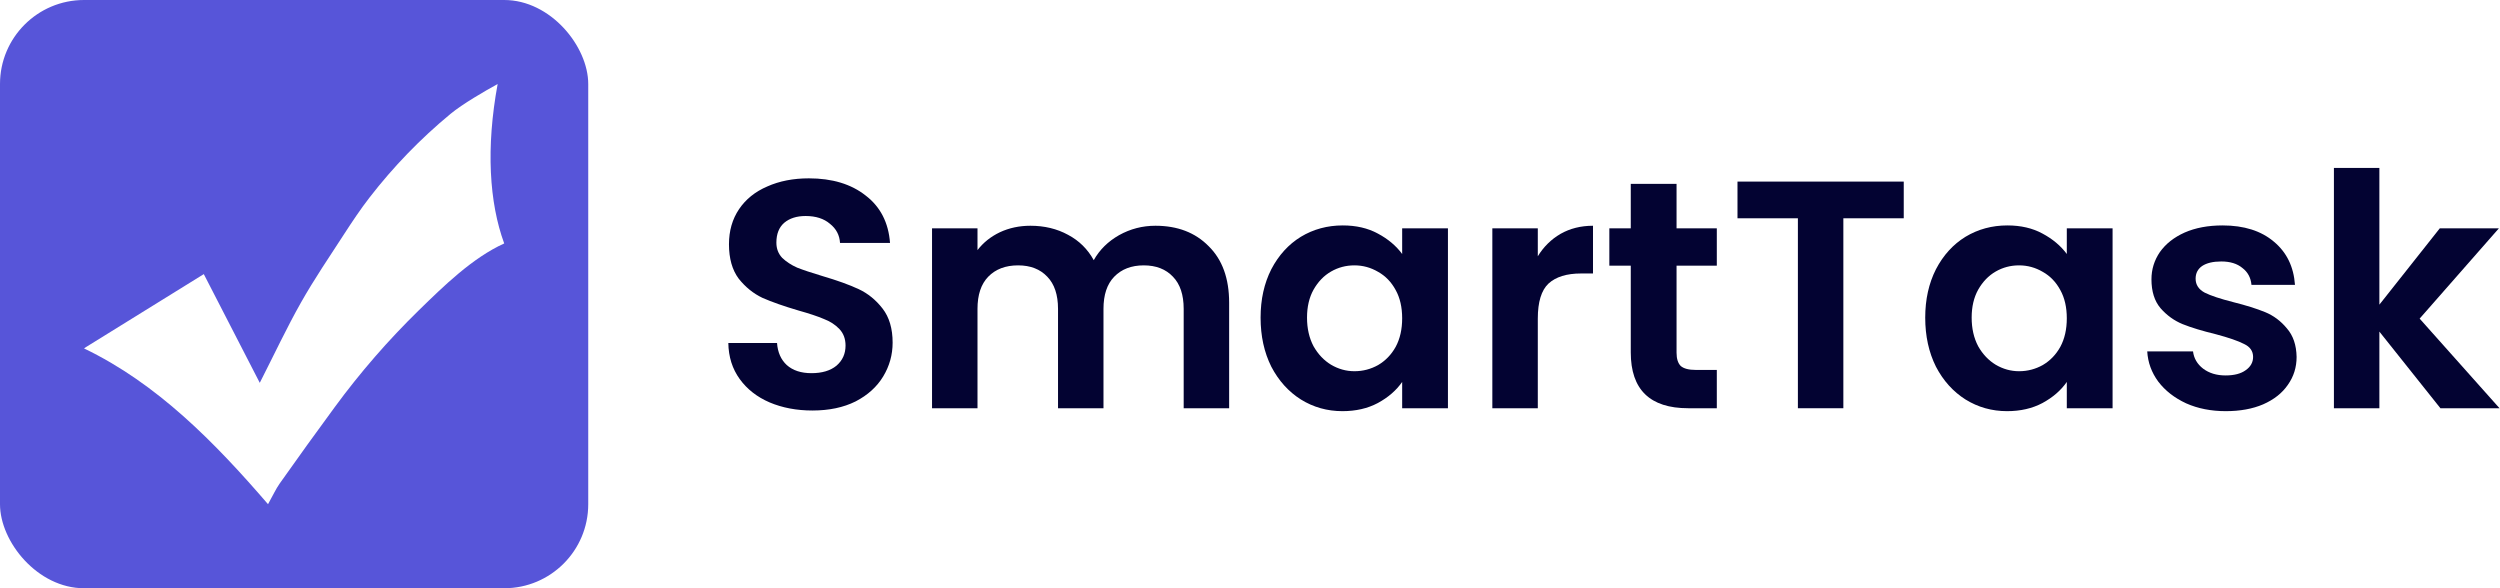 <svg width="2125" height="500" viewBox="0 0 2125 500" fill="none" xmlns="http://www.w3.org/2000/svg">
<rect width="500" height="500" rx="71.429" fill="#5755D9"/>
<g filter="url(#filter0_b_537_79)">
<path d="M428.571 206.929C401.55 219.194 377.2 243.089 356.266 263.49C330.116 289.011 306.086 316.674 284.42 346.2C268.69 367.594 253.161 389.144 237.835 410.849C234.41 415.681 231.963 421.208 227.823 428.571C182.529 375.979 133.458 325.917 71.429 296.167L73.132 294.996C106.094 274.604 139.027 254.153 173.232 232.997L220.806 325.411C233.137 301.198 243.658 278.693 255.833 257.15C267.059 237.303 279.919 218.37 292.348 199.228C299.287 188.541 306.363 177.894 314.143 167.852C334.413 141.647 357.495 117.81 382.965 96.782C393.172 88.367 412.002 77.432 422.993 71.429C413.02 125.589 415.809 172.109 428.571 206.929Z" fill="white"/>
</g>
<path d="M690.56 348.932C677.128 348.932 664.984 346.632 654.128 342.032C643.456 337.432 634.992 330.808 628.736 322.16C622.48 313.512 619.26 303.3 619.076 291.524H660.476C661.028 299.436 663.788 305.692 668.756 310.292C673.908 314.892 680.9 317.192 689.732 317.192C698.748 317.192 705.832 315.076 710.984 310.844C716.136 306.428 718.712 300.724 718.712 293.732C718.712 288.028 716.964 283.336 713.468 279.656C709.972 275.976 705.556 273.124 700.22 271.1C695.068 268.892 687.892 266.5 678.692 263.924C666.18 260.244 655.968 256.656 648.056 253.16C640.328 249.48 633.612 244.052 627.908 236.876C622.388 229.516 619.628 219.764 619.628 207.62C619.628 196.212 622.48 186.276 628.184 177.812C633.888 169.348 641.892 162.908 652.196 158.492C662.5 153.892 674.276 151.592 687.524 151.592C707.396 151.592 723.496 156.468 735.824 166.22C748.336 175.788 755.236 189.22 756.524 206.516H714.02C713.652 199.892 710.8 194.464 705.464 190.232C700.312 185.816 693.412 183.608 684.764 183.608C677.22 183.608 671.148 185.54 666.548 189.404C662.132 193.268 659.924 198.88 659.924 206.24C659.924 211.392 661.58 215.716 664.892 219.212C668.388 222.524 672.62 225.284 677.588 227.492C682.74 229.516 689.916 231.908 699.116 234.668C711.628 238.348 721.84 242.028 729.752 245.708C737.664 249.388 744.472 254.908 750.176 262.268C755.88 269.628 758.732 279.288 758.732 291.248C758.732 301.552 756.064 311.12 750.728 319.952C745.392 328.784 737.572 335.868 727.268 341.204C716.964 346.356 704.728 348.932 690.56 348.932Z" fill="#030332"/>
<path d="M982.12 191.888C1000.89 191.888 1015.98 197.684 1027.38 209.276C1038.98 220.684 1044.77 236.692 1044.77 257.3V347H1006.13V262.544C1006.13 250.584 1003.1 241.476 997.023 235.22C990.952 228.78 982.672 225.56 972.184 225.56C961.695 225.56 953.323 228.78 947.068 235.22C940.995 241.476 937.96 250.584 937.96 262.544V347H899.319V262.544C899.319 250.584 896.283 241.476 890.211 235.22C884.139 228.78 875.859 225.56 865.371 225.56C854.699 225.56 846.235 228.78 839.979 235.22C833.907 241.476 830.871 250.584 830.871 262.544V347H792.231V194.096H830.871V212.588C835.839 206.148 842.188 201.088 849.915 197.408C857.827 193.728 866.475 191.888 875.859 191.888C887.819 191.888 898.491 194.464 907.875 199.616C917.259 204.584 924.527 211.76 929.68 221.144C934.647 212.312 941.823 205.228 951.207 199.892C960.775 194.556 971.079 191.888 982.12 191.888Z" fill="#030332"/>
<path d="M1071.5 269.996C1071.5 254.54 1074.54 240.832 1080.61 228.872C1086.87 216.912 1095.24 207.712 1105.73 201.272C1116.4 194.832 1128.27 191.612 1141.33 191.612C1152.74 191.612 1162.67 193.912 1171.14 198.512C1179.79 203.112 1186.69 208.908 1191.84 215.9V194.096H1230.75V347H1191.84V324.644C1186.87 331.82 1179.97 337.8 1171.14 342.584C1162.49 347.184 1152.46 349.484 1141.05 349.484C1128.17 349.484 1116.4 346.172 1105.73 339.548C1095.24 332.924 1086.87 323.632 1080.61 311.672C1074.54 299.528 1071.5 285.636 1071.5 269.996ZM1191.84 270.548C1191.84 261.164 1190 253.16 1186.32 246.536C1182.64 239.728 1177.67 234.576 1171.41 231.08C1165.16 227.4 1158.44 225.56 1151.27 225.56C1144.09 225.56 1137.47 227.308 1131.39 230.804C1125.32 234.3 1120.35 239.452 1116.49 246.26C1112.81 252.884 1110.97 260.796 1110.97 269.996C1110.97 279.196 1112.81 287.292 1116.49 294.284C1120.35 301.092 1125.32 306.336 1131.39 310.016C1137.65 313.696 1144.27 315.536 1151.27 315.536C1158.44 315.536 1165.16 313.788 1171.41 310.292C1177.67 306.612 1182.64 301.46 1186.32 294.836C1190 288.028 1191.84 279.932 1191.84 270.548Z" fill="#030332"/>
<path d="M1307.13 217.832C1312.1 209.736 1318.54 203.388 1326.45 198.788C1334.55 194.188 1343.75 191.888 1354.05 191.888V232.46H1343.84C1331.7 232.46 1322.5 235.312 1316.24 241.016C1310.17 246.72 1307.13 256.656 1307.13 270.824V347H1268.49V194.096H1307.13V217.832Z" fill="#030332"/>
<path d="M1425.07 225.836V299.804C1425.07 304.956 1426.26 308.728 1428.66 311.12C1431.23 313.328 1435.46 314.432 1441.35 314.432H1459.29V347H1435C1402.44 347 1386.15 331.176 1386.15 299.528V225.836H1367.94V194.096H1386.15V156.284H1425.07V194.096H1459.29V225.836H1425.07Z" fill="#030332"/>
<path d="M1618.18 154.352V185.54H1566.85V347H1528.21V185.54H1476.87V154.352H1618.18Z" fill="#030332"/>
<path d="M1636.44 269.996C1636.44 254.54 1639.48 240.832 1645.55 228.872C1651.8 216.912 1660.18 207.712 1670.66 201.272C1681.34 194.832 1693.2 191.612 1706.27 191.612C1717.68 191.612 1727.61 193.912 1736.08 198.512C1744.72 203.112 1751.62 208.908 1756.78 215.9V194.096H1795.69V347H1756.78V324.644C1751.81 331.82 1744.91 337.8 1736.08 342.584C1727.43 347.184 1717.4 349.484 1705.99 349.484C1693.11 349.484 1681.34 346.172 1670.66 339.548C1660.18 332.924 1651.8 323.632 1645.55 311.672C1639.48 299.528 1636.44 285.636 1636.44 269.996ZM1756.78 270.548C1756.78 261.164 1754.94 253.16 1751.26 246.536C1747.58 239.728 1742.61 234.576 1736.35 231.08C1730.1 227.4 1723.38 225.56 1716.2 225.56C1709.03 225.56 1702.4 227.308 1696.33 230.804C1690.26 234.3 1685.29 239.452 1681.43 246.26C1677.75 252.884 1675.91 260.796 1675.91 269.996C1675.91 279.196 1677.75 287.292 1681.43 294.284C1685.29 301.092 1690.26 306.336 1696.33 310.016C1702.59 313.696 1709.21 315.536 1716.2 315.536C1723.38 315.536 1730.1 313.788 1736.35 310.292C1742.61 306.612 1747.58 301.46 1751.26 294.836C1754.94 288.028 1756.78 279.932 1756.78 270.548Z" fill="#030332"/>
<path d="M1891.94 349.484C1879.43 349.484 1868.21 347.276 1858.27 342.86C1848.33 338.26 1840.42 332.096 1834.53 324.368C1828.83 316.64 1825.7 308.084 1825.15 298.7H1864.07C1864.8 304.588 1867.65 309.464 1872.62 313.328C1877.77 317.192 1884.12 319.124 1891.67 319.124C1899.03 319.124 1904.73 317.652 1908.78 314.708C1913.01 311.764 1915.13 307.992 1915.13 303.392C1915.13 298.424 1912.55 294.744 1907.4 292.352C1902.43 289.776 1894.43 287.016 1883.39 284.072C1871.98 281.312 1862.59 278.46 1855.23 275.516C1848.06 272.572 1841.8 268.064 1836.47 261.992C1831.31 255.92 1828.74 247.732 1828.74 237.428C1828.74 228.964 1831.13 221.236 1835.91 214.244C1840.88 207.252 1847.87 201.732 1856.89 197.684C1866.09 193.636 1876.85 191.612 1889.18 191.612C1907.4 191.612 1921.93 196.212 1932.79 205.412C1943.65 214.428 1949.63 226.664 1950.73 242.12H1913.75C1913.19 236.048 1910.62 231.264 1906.02 227.768C1901.6 224.088 1895.62 222.248 1888.08 222.248C1881.09 222.248 1875.66 223.536 1871.79 226.112C1868.11 228.688 1866.27 232.276 1866.27 236.876C1866.27 242.028 1868.85 245.984 1874 248.744C1879.15 251.32 1887.16 253.988 1898.01 256.748C1909.05 259.508 1918.16 262.36 1925.34 265.304C1932.51 268.248 1938.68 272.848 1943.83 279.104C1949.17 285.176 1951.93 293.272 1952.11 303.392C1952.11 312.224 1949.63 320.136 1944.66 327.128C1939.87 334.12 1932.88 339.64 1923.68 343.688C1914.67 347.552 1904.09 349.484 1891.94 349.484Z" fill="#030332"/>
<path d="M2074.36 347L2022.47 281.864V347H1983.83V142.76H2022.47V258.956L2073.81 194.096H2124.04L2056.69 270.824L2124.59 347H2074.36Z" fill="#030332"/>
<defs>
<filter id="filter0_b_537_79" x="32.397" y="32.397" width="435.206" height="435.205" filterUnits="userSpaceOnUse" color-interpolation-filters="sRGB">
<feFlood flood-opacity="0" result="BackgroundImageFix"/>
<feGaussianBlur in="BackgroundImageFix" stdDeviation="19.516"/>
<feComposite in2="SourceAlpha" operator="in" result="effect1_backgroundBlur_537_79"/>
<feBlend mode="normal" in="SourceGraphic" in2="effect1_backgroundBlur_537_79" result="shape"/>
</filter>
</defs>
</svg>
